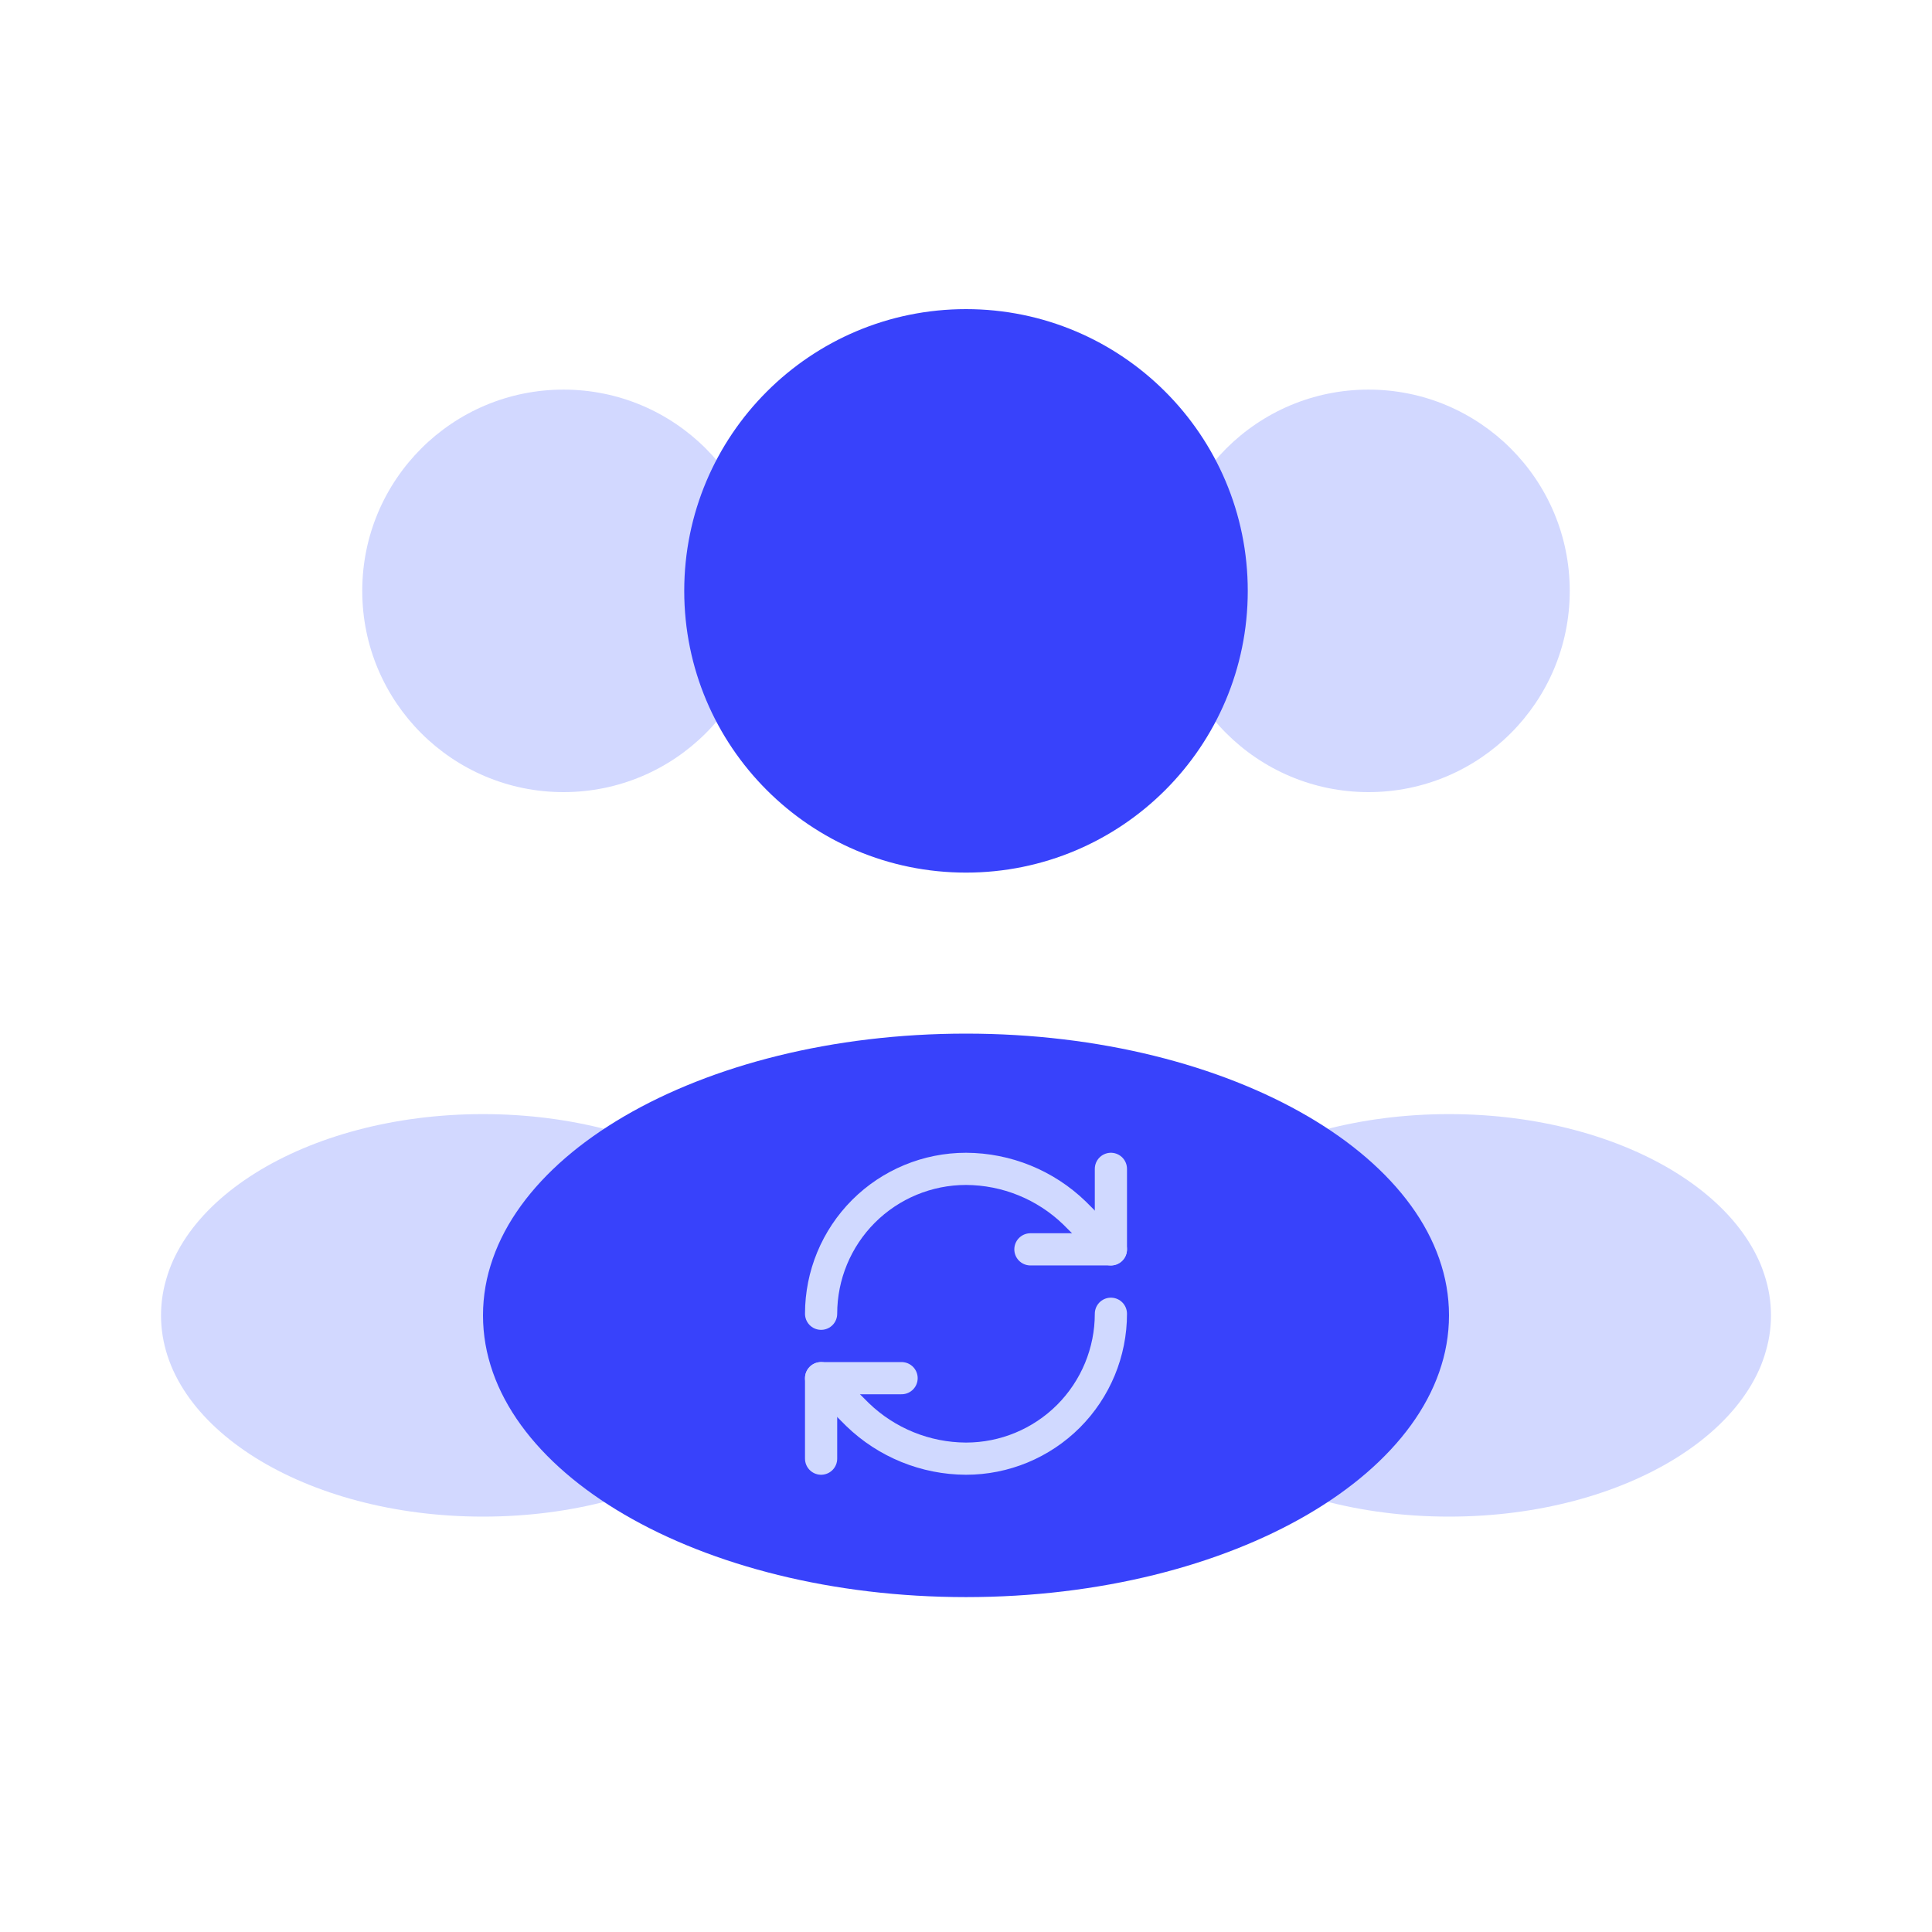 <?xml version="1.0" encoding="UTF-8"?>
<svg xmlns="http://www.w3.org/2000/svg" width="50" height="50" viewBox="0 0 50 50" fill="none">
  <g clip-path="url(#clip0_4_149)">
    <path d="M40.625 15.292C40.625 18.168 38.293 20.5 35.417 20.5C32.54 20.5 30.208 18.168 30.208 15.292C30.208 12.415 32.54 10.083 35.417 10.083C38.293 10.083 40.625 12.415 40.625 15.292Z" fill="#D2D8FF"></path>
    <path d="M9.375 15.292C9.375 18.168 11.707 20.5 14.583 20.5C17.46 20.5 19.792 18.168 19.792 15.292C19.792 12.415 17.46 10.083 14.583 10.083C11.707 10.083 9.375 12.415 9.375 15.292Z" fill="#D2D8FF"></path>
    <path d="M45.833 34.042C45.833 36.918 42.102 39.25 37.5 39.25C32.898 39.25 29.167 36.918 29.167 34.042C29.167 31.165 32.898 28.833 37.5 28.833C42.102 28.833 45.833 31.165 45.833 34.042Z" fill="#D2D8FF"></path>
    <path d="M4.167 34.042C4.167 36.918 7.898 39.25 12.5 39.25C17.102 39.25 20.833 36.918 20.833 34.042C20.833 31.165 17.102 28.833 12.5 28.833C7.898 28.833 4.167 31.165 4.167 34.042Z" fill="#D2D8FF"></path>
    <path d="M32.292 15.292C32.292 19.319 29.027 22.583 25 22.583C20.973 22.583 17.708 19.319 17.708 15.292C17.708 11.265 20.973 8 25 8C29.027 8 32.292 11.265 32.292 15.292Z" fill="#3842FB"></path>
    <path d="M37.5 34.042C37.5 38.069 31.904 41.333 25 41.333C18.096 41.333 12.5 38.069 12.5 34.042C12.5 30.015 18.096 26.75 25 26.75C31.904 26.75 37.5 30.015 37.5 34.042Z" fill="#3842FB"></path>
    <g clip-path="url(#clip1_4_149)">
      <path d="M21.25 34C21.25 33.005 21.645 32.052 22.348 31.348C23.052 30.645 24.005 30.25 25 30.25C26.048 30.254 27.055 30.663 27.808 31.392L28.75 32.333" stroke="#D0D9FF" stroke-width="0.833" stroke-linecap="round" stroke-linejoin="round"></path>
      <path d="M28.75 30.25V32.333H26.667" stroke="#D0D9FF" stroke-width="0.833" stroke-linecap="round" stroke-linejoin="round"></path>
      <path d="M28.75 34C28.75 34.995 28.355 35.948 27.652 36.652C26.948 37.355 25.995 37.75 25 37.75C23.952 37.746 22.945 37.337 22.192 36.608L21.25 35.667" stroke="#D0D9FF" stroke-width="0.833" stroke-linecap="round" stroke-linejoin="round"></path>
      <path d="M23.333 35.667H21.25V37.75" stroke="#D0D9FF" stroke-width="0.833" stroke-linecap="round" stroke-linejoin="round"></path>
    </g>
  </g>
  <defs>
    <clipPath id="clip0_4_149">
      <rect width="50" height="50" rx="12" fill="white"></rect>
    </clipPath>
    <clipPath id="clip1_4_149">
      <rect width="10" height="10" fill="white" transform="translate(20 29)"></rect>
    </clipPath>
  </defs>
</svg>
